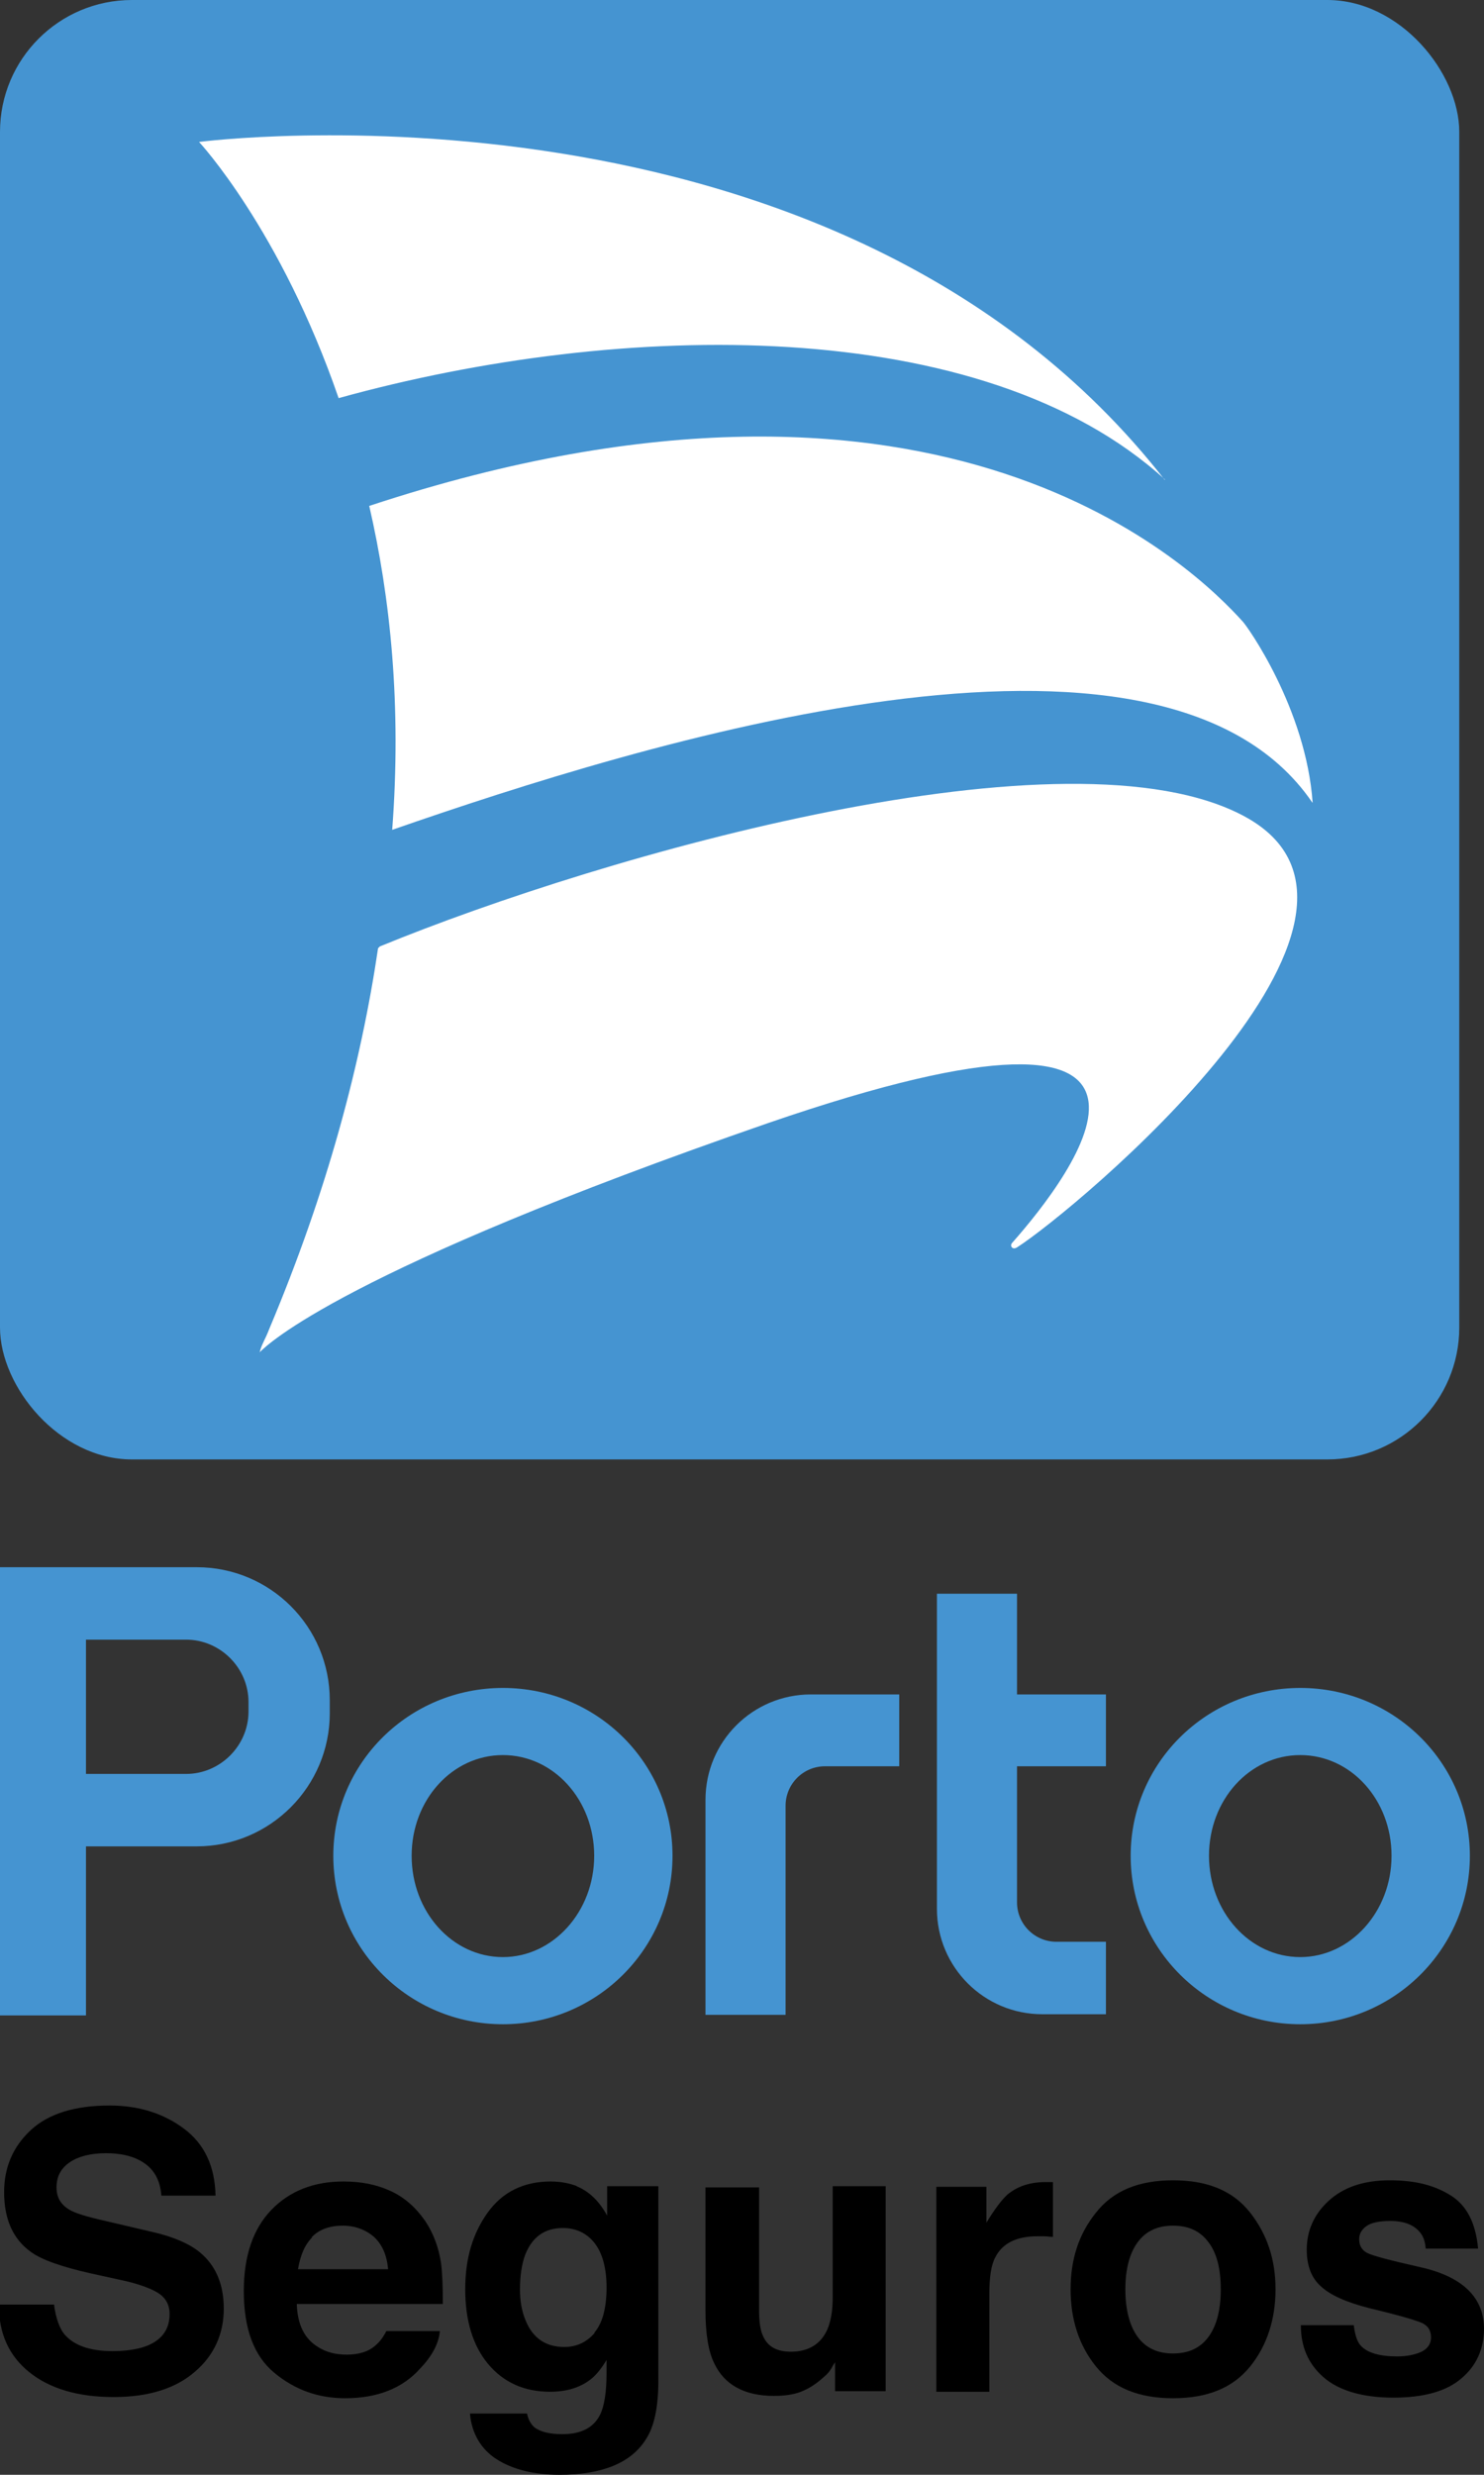 <?xml version="1.0" encoding="UTF-8"?>
<svg xmlns="http://www.w3.org/2000/svg" id="Camada_2" viewBox="0 0 25.2 42.02">
  <rect x="0" y="0" width="25.2" height="42.02" fill="#333333" stroke="none"/>
  <defs>
    <style>.cls-1{fill:#fff;}.cls-2{fill:#4594d1;}</style>
  </defs>
  <g id="Camada_2-2">
    <g>
      <g>
        <rect class="cls-2" width="24.78" height="24.78" rx="2.24" ry="2.24"></rect>
        <path class="cls-1" d="M17.27,21.18c-.08,.05-.13-.03-.08-.08,.99-1.12,3.81-4.77-4.15-2.03-7.22,2.5-8.5,3.76-8.63,3.89,.03-.13,.1-.23,.16-.39,.99-2.35,1.56-4.51,1.85-6.47l.03-.03c3.82-1.57,11.71-3.81,14.68-2.21,3.14,1.69-2.89,6.7-3.86,7.32Z"></path>
        <path class="cls-1" d="M22.28,13.62c-2.58-3.76-11.42-.99-15.62,.47,.16-2.11-.03-3.94-.39-5.5,9.78-3.23,14.07,1.12,14.83,1.96,.08,.08,1.08,1.49,1.19,3.08Z"></path>
        <path class="cls-1" d="M19.78,8.14c-3.1-2.82-9.23-2.71-14.03-1.38-.99-2.87-2.37-4.35-2.37-4.35,0,0,10.82-1.41,16.4,5.74Z"></path>
      </g>
      <g>
        <path class="cls-2" d="M3.34,26.61H0v7.61H1.46v-2.87h1.88c1.25,0,2.26-1.02,2.26-2.26v-.22c0-1.25-1.01-2.26-2.26-2.26Zm.88,2.45c0,.58-.48,1.06-1.06,1.06H1.46v-2.28h1.7c.58,0,1.06,.48,1.06,1.06v.16Z"></path>
        <path class="cls-2" d="M8.54,28.66c-1.59,0-2.88,1.27-2.88,2.85s1.29,2.86,2.88,2.86,2.88-1.28,2.88-2.86-1.29-2.85-2.88-2.85Zm0,4.57c-.86,0-1.55-.77-1.55-1.72s.69-1.71,1.55-1.71,1.55,.76,1.55,1.71-.7,1.72-1.55,1.72Z"></path>
        <path class="cls-2" d="M22.08,28.66c-1.59,0-2.88,1.27-2.88,2.85s1.29,2.86,2.88,2.86,2.88-1.28,2.88-2.86-1.29-2.85-2.88-2.85Zm0,4.57c-.86,0-1.55-.77-1.55-1.72s.69-1.71,1.55-1.71,1.55,.76,1.55,1.71-.7,1.72-1.55,1.72Z"></path>
        <path class="cls-2" d="M15.27,28.77h-1.5c-.99,0-1.79,.8-1.79,1.79v3.65h1.36v-3.55c0-.37,.3-.67,.67-.67h1.26v-1.23Z"></path>
        <path class="cls-2" d="M18.78,30v-1.23h-1.51v-1.71h-1.36v5.35c0,.99,.8,1.79,1.79,1.79h1.08v-1.23h-.84c-.37,0-.67-.3-.67-.67v-2.31h1.51Z"></path>
      </g>
      <g>
        <path d="M.92,39.15c.03,.21,.09,.38,.17,.48,.16,.19,.43,.29,.82,.29,.23,0,.42-.03,.56-.08,.27-.1,.41-.28,.41-.55,0-.16-.07-.28-.2-.36-.13-.08-.35-.16-.64-.22l-.5-.11c-.49-.11-.83-.23-1.01-.36-.31-.22-.46-.56-.46-1.02,0-.42,.15-.77,.45-1.05,.3-.28,.75-.42,1.34-.42,.49,0,.91,.13,1.26,.39,.35,.26,.53,.64,.54,1.14h-.92c-.02-.28-.14-.48-.37-.6-.15-.08-.34-.12-.57-.12-.25,0-.46,.05-.61,.15s-.23,.24-.23,.43c0,.17,.07,.29,.22,.38,.1,.06,.3,.12,.61,.19l.81,.19c.35,.08,.62,.2,.79,.34,.27,.22,.41,.54,.41,.96s-.16,.79-.49,1.07c-.32,.28-.78,.43-1.38,.43s-1.08-.14-1.43-.42c-.35-.28-.52-.66-.52-1.15H.92Z"></path>
        <path d="M6.63,37.2c.24,.11,.43,.28,.59,.51,.14,.21,.23,.45,.27,.72,.02,.16,.03,.39,.03,.69h-2.48c.01,.35,.13,.59,.36,.73,.14,.09,.3,.13,.49,.13,.2,0,.37-.05,.49-.16,.07-.06,.13-.14,.18-.24h.91c-.02,.21-.13,.42-.33,.63-.3,.34-.73,.51-1.28,.51-.45,0-.85-.14-1.2-.43-.35-.29-.52-.75-.52-1.39,0-.6,.16-1.06,.47-1.38,.31-.32,.72-.48,1.22-.48,.3,0,.56,.05,.8,.16Zm-1.33,.79c-.13,.13-.2,.31-.24,.54h1.53c-.02-.24-.1-.42-.24-.55-.14-.12-.32-.19-.53-.19-.23,0-.41,.07-.53,.2Z"></path>
        <path d="M9.79,37.12c.22,.09,.39,.26,.52,.5v-.5h.87v3.3c0,.45-.07,.79-.22,1.01-.25,.39-.74,.59-1.46,.59-.43,0-.79-.09-1.06-.26s-.43-.44-.46-.78h.97c.02,.11,.07,.18,.12,.23,.1,.08,.26,.12,.48,.12,.32,0,.53-.11,.64-.33,.07-.14,.11-.38,.11-.71v-.22c-.09,.15-.18,.26-.27,.33-.18,.14-.41,.21-.69,.21-.44,0-.79-.16-1.05-.47-.26-.31-.39-.74-.39-1.27s.13-.95,.38-1.3c.25-.35,.61-.53,1.07-.53,.17,0,.32,.03,.45,.08Zm.3,2.49c.14-.16,.21-.42,.21-.77,0-.33-.07-.58-.2-.75s-.32-.26-.54-.26c-.31,0-.52,.15-.64,.45-.06,.16-.09,.36-.09,.59,0,.2,.03,.38,.1,.54,.12,.29,.34,.44,.65,.44,.21,0,.38-.08,.52-.24Z"></path>
        <path d="M12.89,37.13v2.09c0,.2,.02,.35,.07,.45,.08,.18,.24,.26,.47,.26,.3,0,.51-.13,.62-.38,.06-.14,.09-.32,.09-.54v-1.89h.9v3.48h-.86v-.49s-.03,.04-.06,.1c-.03,.05-.07,.1-.12,.14-.14,.13-.27,.21-.4,.26-.13,.05-.28,.07-.46,.07-.5,0-.84-.19-1.01-.55-.1-.2-.15-.5-.15-.9v-2.09h.91Z"></path>
        <path d="M17.8,37.05s.04,0,.08,0v.93c-.06,0-.11-.01-.15-.01-.04,0-.08,0-.11,0-.36,0-.6,.12-.72,.36-.07,.13-.1,.34-.1,.62v1.66h-.9v-3.48h.85v.61c.14-.23,.26-.39,.36-.48,.17-.14,.38-.21,.65-.21,.02,0,.03,0,.04,0Z"></path>
        <path d="M21.23,40.18c-.29,.36-.72,.54-1.31,.54s-1.02-.18-1.31-.54c-.29-.36-.43-.8-.43-1.31s.14-.94,.43-1.3c.29-.37,.72-.55,1.31-.55s1.02,.18,1.31,.55c.29,.37,.43,.8,.43,1.3s-.14,.95-.43,1.31Zm-.71-.5c.14-.19,.21-.46,.21-.81s-.07-.62-.21-.8c-.14-.19-.34-.28-.6-.28s-.46,.09-.6,.28c-.14,.19-.21,.46-.21,.8s.07,.62,.21,.81c.14,.19,.34,.28,.6,.28s.46-.09,.6-.28Z"></path>
        <path d="M22.99,39.49c.02,.16,.06,.28,.12,.34,.11,.12,.32,.18,.61,.18,.18,0,.31-.03,.42-.08,.1-.05,.16-.13,.16-.24s-.04-.18-.12-.23c-.08-.05-.39-.14-.93-.27-.39-.1-.66-.22-.82-.37-.16-.14-.24-.35-.24-.62,0-.32,.12-.6,.37-.83,.25-.23,.59-.35,1.04-.35s.77,.09,1.04,.26c.27,.17,.42,.47,.46,.9h-.89c-.01-.12-.04-.21-.1-.28-.1-.12-.26-.19-.5-.19-.19,0-.33,.03-.41,.09-.08,.06-.12,.13-.12,.22,0,.1,.04,.18,.13,.23,.09,.05,.4,.13,.93,.25,.35,.08,.62,.21,.8,.39,.17,.17,.26,.39,.26,.65,0,.34-.13,.63-.38,.84-.25,.22-.64,.33-1.16,.33s-.93-.12-1.19-.35-.38-.52-.38-.88h.9Z"></path>
      </g>
    </g>
  </g>
</svg>

